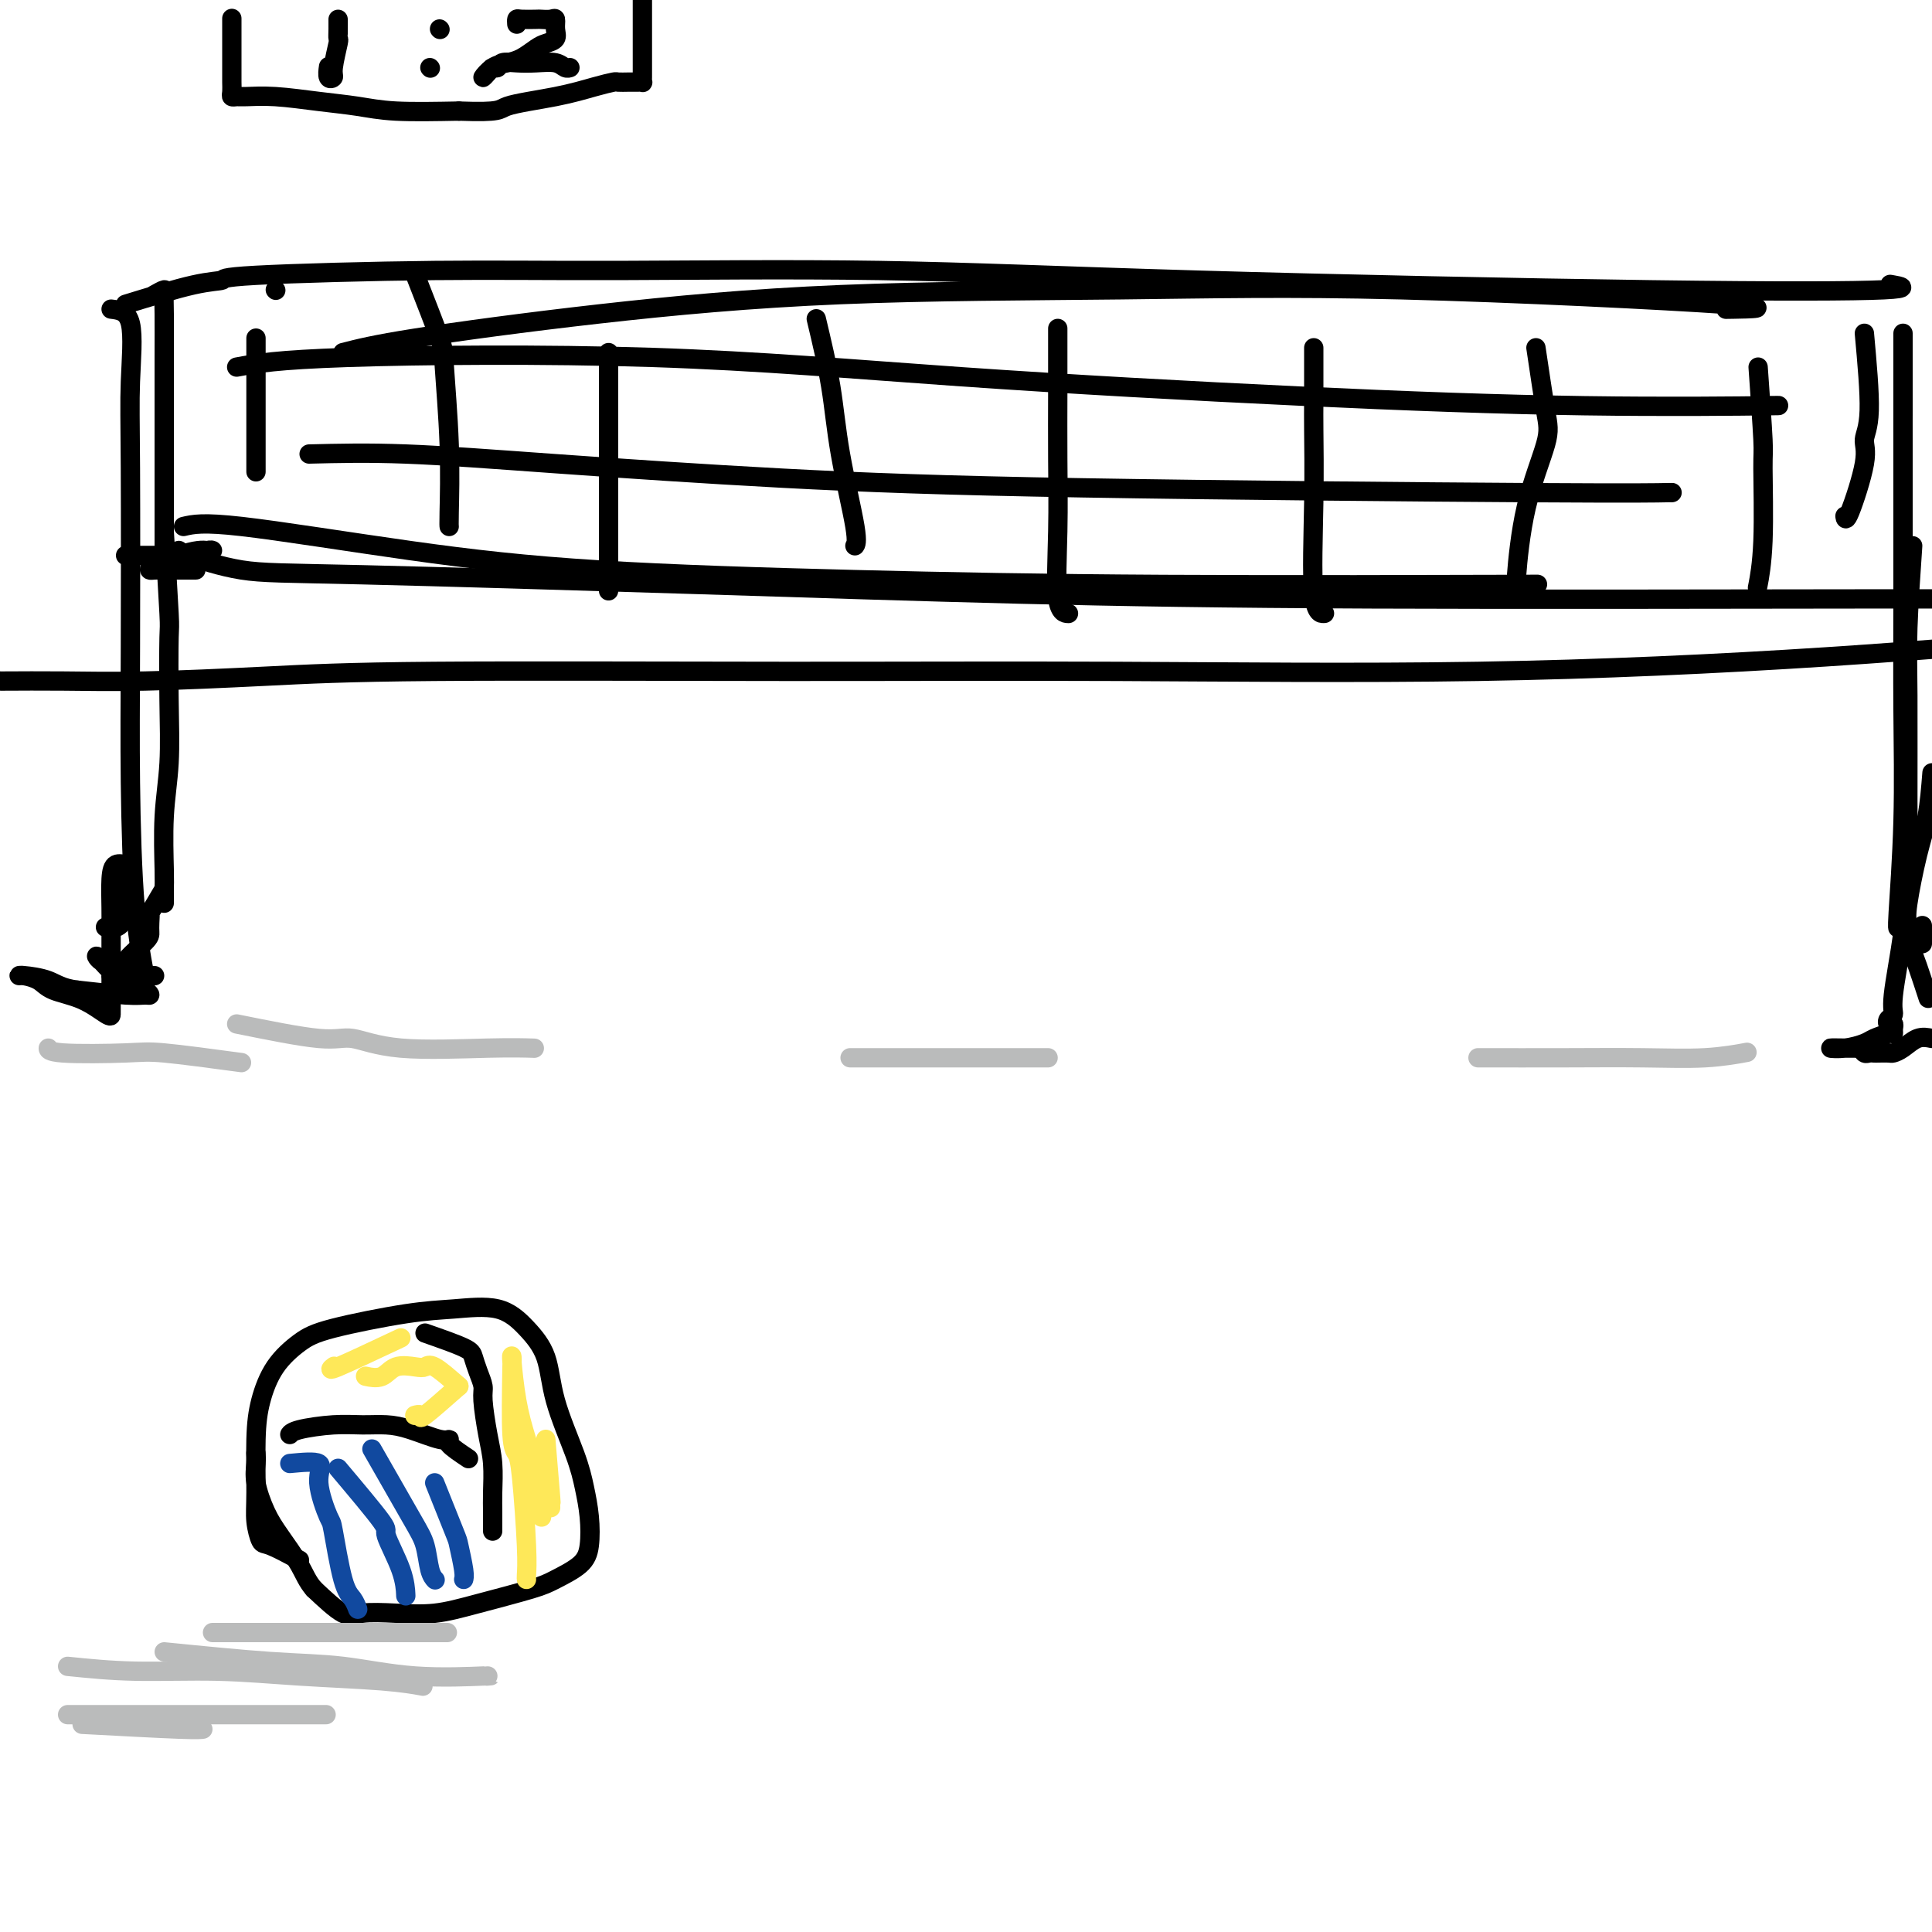<svg viewBox='0 0 400 400' version='1.1' xmlns='http://www.w3.org/2000/svg' xmlns:xlink='http://www.w3.org/1999/xlink'><g fill='none' stroke='#000000' stroke-width='4' stroke-linecap='round' stroke-linejoin='round'><path d='M26,63c5.207,-1.599 10.415,-3.199 14,-4c3.585,-0.801 5.548,-0.805 6,-1c0.452,-0.195 -0.609,-0.583 7,-1c7.609,-0.417 23.886,-0.865 37,-1c13.114,-0.135 23.064,0.042 38,0c14.936,-0.042 34.859,-0.302 54,0c19.141,0.302 37.499,1.167 66,2c28.501,0.833 67.145,1.636 94,2c26.855,0.364 41.923,0.290 48,0c6.077,-0.290 3.165,-0.797 2,-1c-1.165,-0.203 -0.582,-0.101 0,0'/><path d='M23,64c1.690,0.202 3.381,0.405 4,3c0.619,2.595 0.168,7.584 0,12c-0.168,4.416 -0.052,8.260 0,18c0.052,9.740 0.039,25.375 0,37c-0.039,11.625 -0.103,19.240 0,28c0.103,8.760 0.374,18.666 1,26c0.626,7.334 1.607,12.095 2,14c0.393,1.905 0.196,0.952 0,0'/><path d='M37,114c0.023,-0.027 0.046,-0.054 0,0c-0.046,0.054 -0.161,0.189 2,1c2.161,0.811 6.599,2.298 11,3c4.401,0.702 8.765,0.619 25,1c16.235,0.381 44.339,1.226 69,2c24.661,0.774 45.878,1.475 67,2c21.122,0.525 42.148,0.872 73,1c30.852,0.128 71.529,0.037 100,0c28.471,-0.037 44.735,-0.018 61,0'/><path d='M57,60c0.000,0.000 0.100,0.100 0.1,0.1'/><path d='M53,70c0.000,6.600 0.000,13.200 0,18c0.000,4.800 0.000,7.800 0,9c0.000,1.200 0.000,0.600 0,0'/><path d='M86,57c2.030,5.193 4.061,10.386 5,13c0.939,2.614 0.788,2.648 1,6c0.212,3.352 0.789,10.022 1,16c0.211,5.978 0.057,11.263 0,14c-0.057,2.737 -0.016,2.925 0,3c0.016,0.075 0.008,0.038 0,0'/><path d='M126,73c0.000,4.443 0.000,8.886 0,12c0.000,3.114 0.000,4.898 0,6c0.000,1.102 0.000,1.522 0,6c0.000,4.478 0.000,13.013 0,18c-0.000,4.987 0.000,6.425 0,7c-0.000,0.575 0.000,0.288 0,0'/><path d='M169,66c1.132,4.754 2.265,9.509 3,14c0.735,4.491 1.073,8.719 2,14c0.927,5.281 2.442,11.614 3,15c0.558,3.386 0.159,3.825 0,4c-0.159,0.175 -0.080,0.088 0,0'/><path d='M219,68c0.004,4.257 0.009,8.514 0,13c-0.009,4.486 -0.030,9.202 0,14c0.030,4.798 0.111,9.678 0,15c-0.111,5.322 -0.415,11.087 0,14c0.415,2.913 1.547,2.975 2,3c0.453,0.025 0.226,0.012 0,0'/><path d='M272,72c0.004,4.279 0.009,8.558 0,11c-0.009,2.442 -0.030,3.047 0,6c0.030,2.953 0.111,8.256 0,15c-0.111,6.744 -0.415,14.931 0,19c0.415,4.069 1.547,4.020 2,4c0.453,-0.020 0.226,-0.010 0,0'/><path d='M318,72c0.740,4.987 1.480,9.974 2,13c0.520,3.026 0.819,4.093 0,7c-0.819,2.907 -2.756,7.656 -4,13c-1.244,5.344 -1.797,11.285 -2,14c-0.203,2.715 -0.058,2.204 0,2c0.058,-0.204 0.029,-0.102 0,0'/><path d='M364,76c0.431,6.043 0.861,12.086 1,15c0.139,2.914 -0.014,2.699 0,6c0.014,3.301 0.196,10.120 0,15c-0.196,4.880 -0.770,7.823 -1,9c-0.230,1.177 -0.115,0.589 0,0'/><path d='M49,76c4.065,-0.752 8.131,-1.504 23,-2c14.869,-0.496 40.543,-0.735 63,0c22.457,0.735 41.697,2.446 64,4c22.303,1.554 47.670,2.952 70,4c22.330,1.048 41.625,1.745 59,2c17.375,0.255 32.832,0.069 38,0c5.168,-0.069 0.048,-0.020 -2,0c-2.048,0.020 -1.024,0.010 0,0'/><path d='M64,94c6.051,-0.150 12.102,-0.299 20,0c7.898,0.299 17.644,1.047 31,2c13.356,0.953 30.321,2.112 47,3c16.679,0.888 33.071,1.506 62,2c28.929,0.494 70.393,0.864 93,1c22.607,0.136 26.356,0.037 28,0c1.644,-0.037 1.184,-0.010 1,0c-0.184,0.010 -0.092,0.005 0,0'/><path d='M38,109c1.960,-0.459 3.920,-0.918 12,0c8.080,0.918 22.281,3.213 35,5c12.719,1.787 23.955,3.067 39,4c15.045,0.933 33.899,1.518 53,2c19.101,0.482 38.450,0.861 64,1c25.550,0.139 57.300,0.040 70,0c12.700,-0.040 6.350,-0.020 0,0'/><path d='M71,73c3.170,-0.817 6.339,-1.633 15,-3c8.661,-1.367 22.813,-3.284 38,-5c15.187,-1.716 31.408,-3.230 50,-4c18.592,-0.770 39.554,-0.795 58,-1c18.446,-0.205 34.377,-0.591 58,0c23.623,0.591 54.937,2.159 67,3c12.063,0.841 4.875,0.955 2,1c-2.875,0.045 -1.438,0.023 0,0'/><path d='M386,69c0.558,6.156 1.116,12.311 1,16c-0.116,3.689 -0.907,4.911 -1,6c-0.093,1.089 0.511,2.044 0,5c-0.511,2.956 -2.138,7.911 -3,10c-0.862,2.089 -0.961,1.311 -1,1c-0.039,-0.311 -0.020,-0.156 0,0'/><path d='M34,110c0.420,6.926 0.841,13.851 1,17c0.159,3.149 0.057,2.520 0,5c-0.057,2.480 -0.068,8.068 0,13c0.068,4.932 0.214,9.209 0,13c-0.214,3.791 -0.789,7.096 -1,11c-0.211,3.904 -0.056,8.405 0,11c0.056,2.595 0.015,3.283 0,4c-0.015,0.717 -0.004,1.462 0,2c0.004,0.538 0.001,0.868 0,1c-0.001,0.132 -0.001,0.066 0,0'/><path d='M34,184c-1.268,2.160 -2.536,4.320 -3,5c-0.464,0.680 -0.126,-0.120 0,0c0.126,0.120 0.038,1.160 0,2c-0.038,0.840 -0.027,1.479 0,2c0.027,0.521 0.071,0.924 -1,2c-1.071,1.076 -3.256,2.826 -4,4c-0.744,1.174 -0.048,1.772 0,2c0.048,0.228 -0.552,0.084 -1,0c-0.448,-0.084 -0.744,-0.109 -1,0c-0.256,0.109 -0.472,0.353 -1,0c-0.528,-0.353 -1.369,-1.303 -2,-2c-0.631,-0.697 -1.053,-1.139 -1,-1c0.053,0.139 0.579,0.860 1,1c0.421,0.140 0.736,-0.302 2,0c1.264,0.302 3.476,1.349 5,2c1.524,0.651 2.358,0.907 3,1c0.642,0.093 1.091,0.024 1,0c-0.091,-0.024 -0.721,-0.005 -1,0c-0.279,0.005 -0.208,-0.006 -1,0c-0.792,0.006 -2.446,0.030 -4,0c-1.554,-0.030 -3.007,-0.113 -3,0c0.007,0.113 1.473,0.423 3,1c1.527,0.577 3.116,1.420 4,2c0.884,0.580 1.062,0.898 1,1c-0.062,0.102 -0.363,-0.011 -1,0c-0.637,0.011 -1.611,0.146 -4,0c-2.389,-0.146 -6.195,-0.573 -10,-1'/><path d='M16,205c-3.239,-0.392 -4.337,-1.371 -6,-2c-1.663,-0.629 -3.893,-0.908 -5,-1c-1.107,-0.092 -1.092,0.004 -1,0c0.092,-0.004 0.259,-0.109 1,0c0.741,0.109 2.055,0.433 3,1c0.945,0.567 1.521,1.379 3,2c1.479,0.621 3.860,1.053 6,2c2.140,0.947 4.037,2.411 5,3c0.963,0.589 0.990,0.303 1,0c0.010,-0.303 0.003,-0.623 0,-1c-0.003,-0.377 -0.001,-0.810 0,-1c0.001,-0.190 0.000,-0.138 0,-1c-0.000,-0.862 -0.001,-2.639 0,-4c0.001,-1.361 0.002,-2.306 0,-4c-0.002,-1.694 -0.007,-4.138 0,-6c0.007,-1.862 0.026,-3.141 0,-5c-0.026,-1.859 -0.099,-4.297 0,-6c0.099,-1.703 0.368,-2.671 1,-3c0.632,-0.329 1.628,-0.018 2,0c0.372,0.018 0.120,-0.258 0,0c-0.120,0.258 -0.110,1.050 0,3c0.110,1.950 0.318,5.059 0,7c-0.318,1.941 -1.163,2.715 -2,3c-0.837,0.285 -1.668,0.081 -2,0c-0.332,-0.081 -0.166,-0.041 0,0'/><path d='M26,115c2.056,-0.002 4.112,-0.004 5,0c0.888,0.004 0.606,0.015 2,0c1.394,-0.015 4.462,-0.056 6,0c1.538,0.056 1.546,0.211 2,0c0.454,-0.211 1.355,-0.786 2,-1c0.645,-0.214 1.035,-0.065 1,0c-0.035,0.065 -0.493,0.046 -1,0c-0.507,-0.046 -1.062,-0.117 -2,0c-0.938,0.117 -2.259,0.424 -4,1c-1.741,0.576 -3.902,1.422 -5,2c-1.098,0.578 -1.134,0.887 -1,1c0.134,0.113 0.438,0.030 1,0c0.562,-0.030 1.382,-0.008 3,0c1.618,0.008 4.034,0.002 5,0c0.966,-0.002 0.483,-0.001 0,0'/><path d='M42,116c0.000,0.000 0.100,0.100 0.1,0.1'/><path d='M32,61c0.845,-0.471 1.691,-0.943 2,-1c0.309,-0.057 0.083,0.300 0,1c-0.083,0.700 -0.022,1.741 0,4c0.022,2.259 0.006,5.734 0,9c-0.006,3.266 -0.002,6.323 0,10c0.002,3.677 0.000,7.975 0,12c-0.000,4.025 -0.000,7.776 0,11c0.000,3.224 0.000,5.921 0,7c-0.000,1.079 -0.000,0.539 0,0'/><path d='M-1,141c0.435,-0.002 0.870,-0.003 1,0c0.130,0.003 -0.045,0.011 2,0c2.045,-0.011 6.310,-0.041 11,0c4.690,0.041 9.806,0.154 17,0c7.194,-0.154 16.467,-0.575 25,-1c8.533,-0.425 16.328,-0.853 35,-1c18.672,-0.147 48.222,-0.012 73,0c24.778,0.012 44.786,-0.100 68,0c23.214,0.100 49.635,0.412 75,0c25.365,-0.412 49.676,-1.546 72,-3c22.324,-1.454 42.662,-3.227 63,-5'/><path d='M62,323c-2.340,-1.248 -4.680,-2.495 -6,-3c-1.320,-0.505 -1.620,-0.267 -2,-1c-0.380,-0.733 -0.841,-2.435 -1,-4c-0.159,-1.565 -0.017,-2.992 0,-6c0.017,-3.008 -0.091,-7.595 0,-11c0.091,-3.405 0.381,-5.627 1,-8c0.619,-2.373 1.568,-4.898 3,-7c1.432,-2.102 3.347,-3.782 5,-5c1.653,-1.218 3.043,-1.976 7,-3c3.957,-1.024 10.482,-2.315 15,-3c4.518,-0.685 7.029,-0.766 10,-1c2.971,-0.234 6.403,-0.623 9,0c2.597,0.623 4.359,2.258 6,4c1.641,1.742 3.161,3.591 4,6c0.839,2.409 0.996,5.379 2,9c1.004,3.621 2.854,7.893 4,11c1.146,3.107 1.587,5.049 2,7c0.413,1.951 0.798,3.911 1,6c0.202,2.089 0.220,4.306 0,6c-0.220,1.694 -0.678,2.864 -2,4c-1.322,1.136 -3.509,2.238 -5,3c-1.491,0.762 -2.286,1.184 -5,2c-2.714,0.816 -7.347,2.026 -11,3c-3.653,0.974 -6.327,1.711 -9,2c-2.673,0.289 -5.345,0.129 -8,0c-2.655,-0.129 -5.292,-0.227 -7,0c-1.708,0.227 -2.488,0.779 -4,0c-1.512,-0.779 -3.756,-2.890 -6,-5'/><path d='M65,329c-1.405,-1.601 -1.918,-3.104 -3,-5c-1.082,-1.896 -2.735,-4.186 -4,-6c-1.265,-1.814 -2.143,-3.152 -3,-5c-0.857,-1.848 -1.694,-4.207 -2,-6c-0.306,-1.793 -0.082,-3.021 0,-4c0.082,-0.979 0.024,-1.708 0,-2c-0.024,-0.292 -0.012,-0.146 0,0'/><path d='M88,276c3.176,1.111 6.353,2.223 8,3c1.647,0.777 1.765,1.221 2,2c0.235,0.779 0.589,1.893 1,3c0.411,1.107 0.881,2.207 1,3c0.119,0.793 -0.112,1.279 0,3c0.112,1.721 0.566,4.678 1,7c0.434,2.322 0.848,4.009 1,6c0.152,1.991 0.041,4.285 0,6c-0.041,1.715 -0.011,2.851 0,4c0.011,1.149 0.003,2.309 0,3c-0.003,0.691 -0.001,0.912 0,1c0.001,0.088 0.000,0.044 0,0'/><path d='M97,302c-1.711,-1.141 -3.422,-2.281 -4,-3c-0.578,-0.719 -0.022,-1.015 0,-1c0.022,0.015 -0.490,0.343 -2,0c-1.510,-0.343 -4.019,-1.357 -6,-2c-1.981,-0.643 -3.435,-0.915 -5,-1c-1.565,-0.085 -3.243,0.016 -5,0c-1.757,-0.016 -3.595,-0.149 -6,0c-2.405,0.149 -5.378,0.578 -7,1c-1.622,0.422 -1.892,0.835 -2,1c-0.108,0.165 -0.054,0.083 0,0'/></g>
<g fill='none' stroke='#11499F' stroke-width='4' stroke-linecap='round' stroke-linejoin='round'><path d='M60,303c2.592,-0.245 5.184,-0.490 6,0c0.816,0.490 -0.143,1.716 0,4c0.143,2.284 1.387,5.624 2,7c0.613,1.376 0.595,0.786 1,3c0.405,2.214 1.232,7.233 2,10c0.768,2.767 1.476,3.284 2,4c0.524,0.716 0.864,1.633 1,2c0.136,0.367 0.068,0.183 0,0'/><path d='M70,304c3.774,4.482 7.547,8.963 9,11c1.453,2.037 0.585,1.628 1,3c0.415,1.372 2.112,4.523 3,7c0.888,2.477 0.968,4.279 1,5c0.032,0.721 0.016,0.360 0,0'/><path d='M77,300c3.064,5.373 6.128,10.746 8,14c1.872,3.254 2.553,4.388 3,6c0.447,1.612 0.659,3.703 1,5c0.341,1.297 0.812,1.799 1,2c0.188,0.201 0.094,0.100 0,0'/><path d='M90,307c1.608,4.022 3.215,8.045 4,10c0.785,1.955 0.746,1.844 1,3c0.254,1.156 0.799,3.581 1,5c0.201,1.419 0.057,1.834 0,2c-0.057,0.166 -0.029,0.083 0,0'/></g>
<g fill='none' stroke='#FEE859' stroke-width='4' stroke-linecap='round' stroke-linejoin='round'><path d='M106,283c-0.091,5.514 -0.182,11.029 0,14c0.182,2.971 0.637,3.399 1,4c0.363,0.601 0.633,1.377 1,5c0.367,3.623 0.830,10.095 1,14c0.170,3.905 0.046,5.244 0,6c-0.046,0.756 -0.013,0.930 0,1c0.013,0.070 0.007,0.035 0,0'/><path d='M106,282c0.019,-0.344 0.037,-0.688 0,-1c-0.037,-0.312 -0.130,-0.592 0,1c0.130,1.592 0.483,5.057 1,8c0.517,2.943 1.196,5.363 2,8c0.804,2.637 1.731,5.490 2,8c0.269,2.510 -0.120,4.676 0,6c0.120,1.324 0.749,1.807 1,2c0.251,0.193 0.126,0.097 0,0'/><path d='M113,298c0.423,4.988 0.845,9.976 1,12c0.155,2.024 0.042,1.083 0,1c-0.042,-0.083 -0.012,0.690 0,1c0.012,0.310 0.006,0.155 0,0'/><path d='M95,287c-2.875,2.536 -5.750,5.071 -7,6c-1.250,0.929 -0.875,0.250 -1,0c-0.125,-0.250 -0.750,-0.071 -1,0c-0.250,0.071 -0.125,0.036 0,0'/><path d='M95,287c-1.920,-1.686 -3.839,-3.372 -5,-4c-1.161,-0.628 -1.562,-0.196 -2,0c-0.438,0.196 -0.913,0.158 -2,0c-1.087,-0.158 -2.786,-0.434 -4,0c-1.214,0.434 -1.942,1.578 -3,2c-1.058,0.422 -2.445,0.120 -3,0c-0.555,-0.120 -0.277,-0.060 0,0'/><path d='M83,277c-5.378,2.533 -10.756,5.067 -13,6c-2.244,0.933 -1.356,0.267 -1,0c0.356,-0.267 0.178,-0.133 0,0'/></g>
<g fill='none' stroke='#000000' stroke-width='4' stroke-linecap='round' stroke-linejoin='round'><path d='M394,69c-0.000,3.405 -0.000,6.811 0,10c0.000,3.189 0.001,6.162 0,7c-0.001,0.838 -0.004,-0.458 0,6c0.004,6.458 0.015,20.669 0,31c-0.015,10.331 -0.057,16.782 0,24c0.057,7.218 0.211,15.203 0,23c-0.211,7.797 -0.788,15.407 -1,19c-0.212,3.593 -0.061,3.169 0,3c0.061,-0.169 0.030,-0.085 0,0'/><path d='M396,113c-0.424,6.175 -0.847,12.349 -1,17c-0.153,4.651 -0.035,7.777 0,14c0.035,6.223 -0.014,15.541 0,22c0.014,6.459 0.091,10.059 0,14c-0.091,3.941 -0.351,8.223 -1,13c-0.649,4.777 -1.687,10.050 -2,13c-0.313,2.950 0.098,3.578 0,4c-0.098,0.422 -0.705,0.639 -1,1c-0.295,0.361 -0.276,0.866 0,1c0.276,0.134 0.810,-0.105 1,0c0.190,0.105 0.036,0.553 0,1c-0.036,0.447 0.046,0.894 0,1c-0.046,0.106 -0.218,-0.129 -1,0c-0.782,0.129 -2.173,0.623 -3,1c-0.827,0.377 -1.092,0.637 -2,1c-0.908,0.363 -2.461,0.829 -4,1c-1.539,0.171 -3.063,0.046 -3,0c0.063,-0.046 1.713,-0.012 3,0c1.287,0.012 2.211,0.003 3,0c0.789,-0.003 1.443,-0.001 2,0c0.557,0.001 1.016,0.000 1,0c-0.016,-0.000 -0.508,-0.000 -1,0'/><path d='M387,217c1.024,-0.061 -0.417,-0.212 -1,0c-0.583,0.212 -0.307,0.789 0,1c0.307,0.211 0.645,0.057 1,0c0.355,-0.057 0.727,-0.017 1,0c0.273,0.017 0.446,0.011 1,0c0.554,-0.011 1.488,-0.028 2,0c0.512,0.028 0.601,0.100 1,0c0.399,-0.100 1.107,-0.373 2,-1c0.893,-0.627 1.969,-1.608 3,-2c1.031,-0.392 2.015,-0.196 3,0'/><path d='M399,206c0.203,0.623 0.407,1.246 0,0c-0.407,-1.246 -1.424,-4.362 -2,-6c-0.576,-1.638 -0.712,-1.799 -1,-3c-0.288,-1.201 -0.729,-3.440 -1,-5c-0.271,-1.560 -0.372,-2.439 0,-5c0.372,-2.561 1.215,-6.805 2,-10c0.785,-3.195 1.510,-5.341 2,-8c0.490,-2.659 0.745,-5.829 1,-9'/><path d='M398,192c0.000,-0.333 0.000,-0.667 0,0c0.000,0.667 0.000,2.333 0,3c-0.000,0.667 0.000,0.333 0,0'/></g>
<g fill='none' stroke='#BABBBB' stroke-width='4' stroke-linecap='round' stroke-linejoin='round'><path d='M49,212c6.569,1.329 13.138,2.657 17,3c3.862,0.343 5.018,-0.300 7,0c1.982,0.300 4.789,1.544 10,2c5.211,0.456 12.826,0.123 18,0c5.174,-0.123 7.907,-0.035 9,0c1.093,0.035 0.547,0.018 0,0'/><path d='M176,219c5.549,0.000 11.098,0.000 14,0c2.902,0.000 3.156,-0.000 5,0c1.844,0.000 5.278,0.000 9,0c3.722,-0.000 7.733,0.000 10,0c2.267,0.000 2.791,-0.000 3,0c0.209,0.000 0.105,0.000 0,0'/><path d='M306,219c6.126,0.008 12.252,0.016 18,0c5.748,-0.016 11.118,-0.056 16,0c4.882,0.056 9.276,0.207 13,0c3.724,-0.207 6.778,-0.774 8,-1c1.222,-0.226 0.611,-0.113 0,0'/><path d='M50,220c-6.226,-0.837 -12.453,-1.675 -16,-2c-3.547,-0.325 -4.415,-0.139 -8,0c-3.585,0.139 -9.888,0.230 -13,0c-3.112,-0.230 -3.032,-0.780 -3,-1c0.032,-0.220 0.016,-0.110 0,0'/><path d='M44,338c5.455,0.000 10.909,0.000 15,0c4.091,0.000 6.818,0.000 11,0c4.182,0.000 9.818,0.000 14,0c4.182,0.000 6.909,0.000 8,0c1.091,0.000 0.545,0.000 0,0'/><path d='M34,342c7.943,0.793 15.886,1.585 22,2c6.114,0.415 10.398,0.451 15,1c4.602,0.549 9.522,1.611 15,2c5.478,0.389 11.513,0.105 14,0c2.487,-0.105 1.425,-0.030 1,0c-0.425,0.030 -0.212,0.015 0,0'/><path d='M14,345c4.387,0.447 8.774,0.894 14,1c5.226,0.106 11.293,-0.129 17,0c5.707,0.129 11.056,0.622 17,1c5.944,0.378 12.485,0.640 17,1c4.515,0.360 7.004,0.817 8,1c0.996,0.183 0.498,0.091 0,0'/><path d='M14,355c8.295,0.000 16.590,0.000 23,0c6.410,0.000 10.935,0.000 16,0c5.065,0.000 10.671,0.000 13,0c2.329,0.000 1.380,0.000 1,0c-0.380,0.000 -0.190,0.000 0,0'/><path d='M17,357c7.889,0.422 15.778,0.844 20,1c4.222,0.156 4.778,0.044 5,0c0.222,-0.044 0.111,-0.022 0,0'/></g>
<g fill='none' stroke='#000000' stroke-width='4' stroke-linecap='round' stroke-linejoin='round'><path d='M48,4c-0.000,-0.015 -0.000,-0.030 0,0c0.000,0.030 0.000,0.105 0,0c-0.000,-0.105 -0.000,-0.390 0,0c0.000,0.390 0.000,1.456 0,2c-0.000,0.544 -0.001,0.566 0,2c0.001,1.434 0.003,4.279 0,6c-0.003,1.721 -0.011,2.318 0,3c0.011,0.682 0.043,1.450 0,2c-0.043,0.550 -0.160,0.882 0,1c0.160,0.118 0.596,0.020 1,0c0.404,-0.020 0.776,0.037 2,0c1.224,-0.037 3.300,-0.167 6,0c2.700,0.167 6.023,0.632 9,1c2.977,0.368 5.609,0.637 8,1c2.391,0.363 4.540,0.818 8,1c3.460,0.182 8.230,0.091 13,0'/><path d='M95,23c9.042,0.331 8.148,-0.342 10,-1c1.852,-0.658 6.450,-1.301 10,-2c3.550,-0.699 6.050,-1.455 8,-2c1.950,-0.545 3.348,-0.878 4,-1c0.652,-0.122 0.557,-0.033 1,0c0.443,0.033 1.425,0.010 2,0c0.575,-0.010 0.742,-0.006 1,0c0.258,0.006 0.605,0.012 1,0c0.395,-0.012 0.838,-0.044 1,0c0.162,0.044 0.043,0.164 0,0c-0.043,-0.164 -0.012,-0.612 0,-1c0.012,-0.388 0.003,-0.715 0,-1c-0.003,-0.285 -0.001,-0.527 0,-2c0.001,-1.473 0.000,-4.178 0,-6c-0.000,-1.822 -0.000,-2.760 0,-4c0.000,-1.240 0.000,-2.783 0,-4c-0.000,-1.217 -0.000,-2.109 0,-3'/><path d='M70,7c-0.002,-1.432 -0.005,-2.864 0,-3c0.005,-0.136 0.016,1.025 0,2c-0.016,0.975 -0.061,1.766 0,2c0.061,0.234 0.226,-0.088 0,1c-0.226,1.088 -0.845,3.587 -1,5c-0.155,1.413 0.154,1.740 0,2c-0.154,0.260 -0.772,0.455 -1,0c-0.228,-0.455 -0.065,-1.558 0,-2c0.065,-0.442 0.033,-0.221 0,0'/><path d='M91,6c0.000,0.000 0.100,0.100 0.1,0.1'/><path d='M89,14c0.000,0.000 0.100,0.100 0.1,0.1'/><path d='M107,5c-0.027,-0.422 -0.053,-0.845 0,-1c0.053,-0.155 0.186,-0.043 1,0c0.814,0.043 2.309,0.017 3,0c0.691,-0.017 0.579,-0.026 1,0c0.421,0.026 1.375,0.087 2,0c0.625,-0.087 0.923,-0.323 1,0c0.077,0.323 -0.065,1.203 0,2c0.065,0.797 0.338,1.509 0,2c-0.338,0.491 -1.287,0.760 -2,1c-0.713,0.240 -1.191,0.451 -2,1c-0.809,0.549 -1.951,1.437 -3,2c-1.049,0.563 -2.005,0.802 -3,1c-0.995,0.198 -2.029,0.355 -3,1c-0.971,0.645 -1.880,1.777 -2,2c-0.120,0.223 0.551,-0.462 1,-1c0.449,-0.538 0.678,-0.928 1,-1c0.322,-0.072 0.737,0.176 1,0c0.263,-0.176 0.375,-0.775 1,-1c0.625,-0.225 1.765,-0.074 3,0c1.235,0.074 2.566,0.072 4,0c1.434,-0.072 2.972,-0.215 4,0c1.028,0.215 1.546,0.789 2,1c0.454,0.211 0.844,0.060 1,0c0.156,-0.060 0.078,-0.030 0,0'/></g>
</svg>